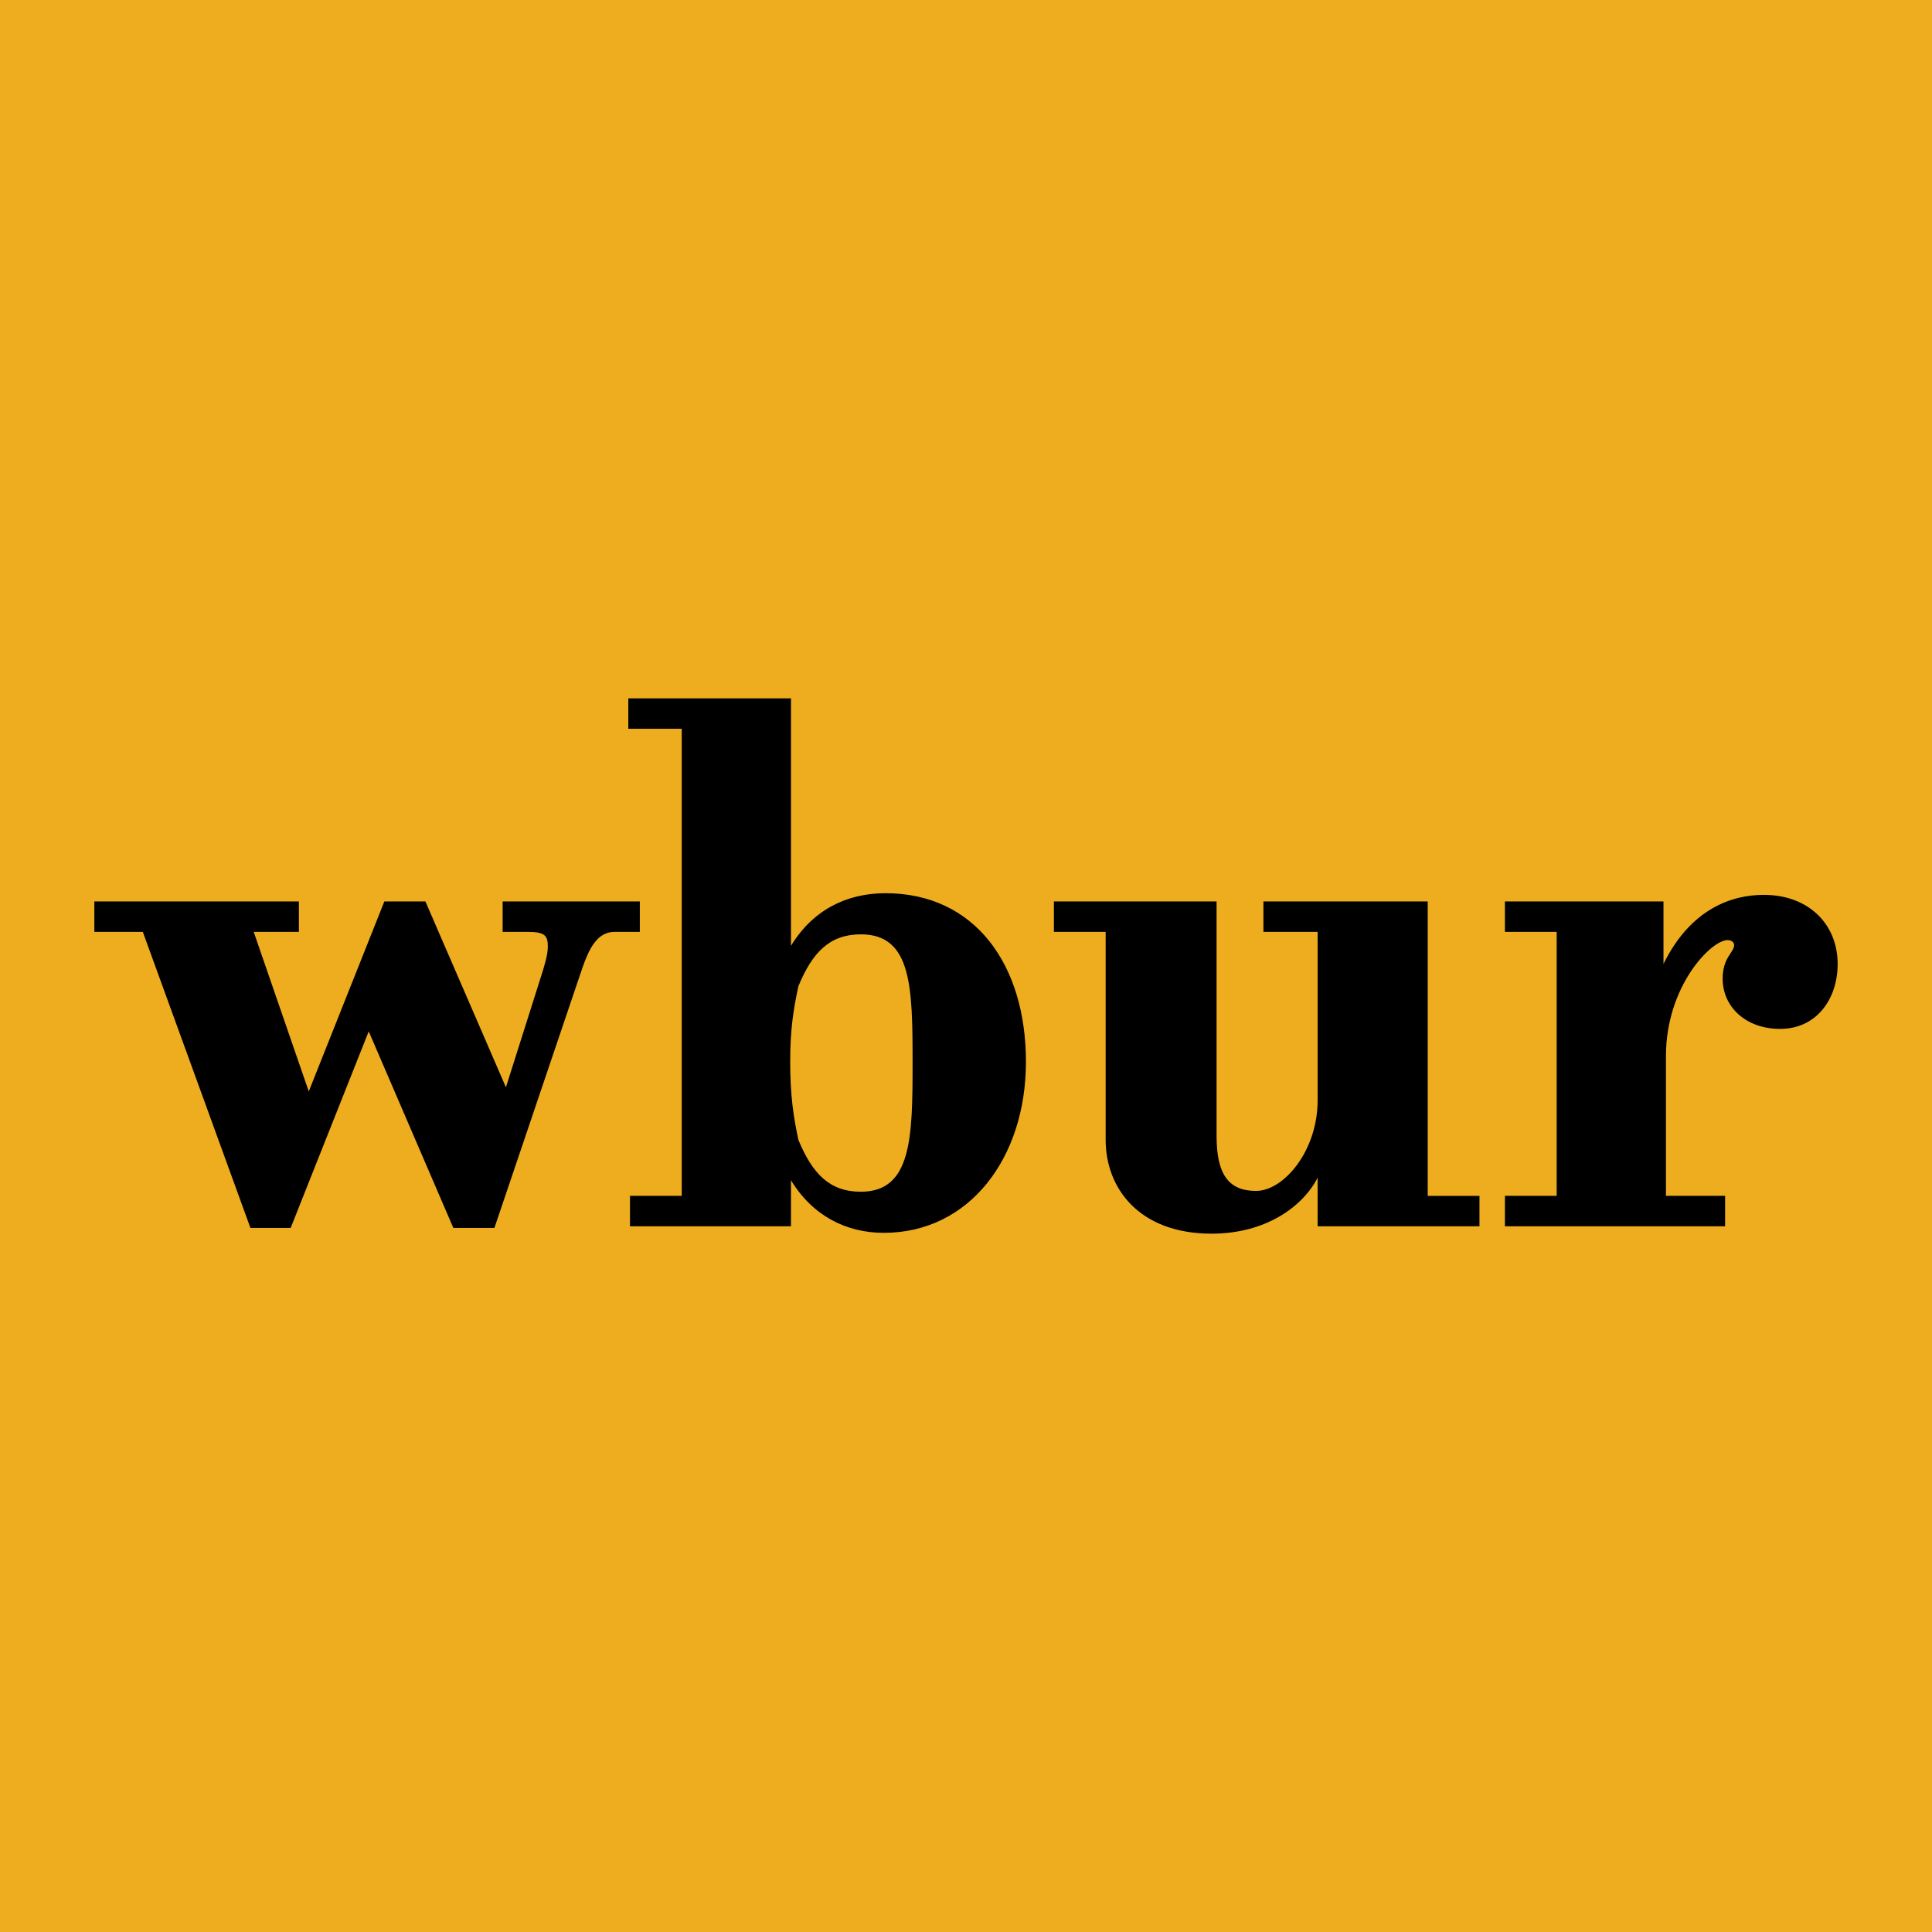 <svg version="1.2" xmlns="http://www.w3.org/2000/svg" viewBox="0 0 1024 1024" overflow="visible" xml:space="preserve"><path fill="#EEAD1F" d="M0 0h1024v1024H0z"/><path d="M154.06 650.82h-21.33L75.69 493.91H50v-16.13h108.42v16.13h-23.95l29.18 84.56 40.06-100.68h21.77l42.67 98.5 19.6-61.89c.43-1.74 2.61-7.85 2.61-12.64 0-6.1-1.74-7.84-10.88-7.84H266.4v-16.13h72.72v16.13h-13.5c-9.14 0-13.5 9.15-16.98 19.18l-46.59 137.73h-21.77l-44.85-104.17-41.37 104.16z"/><path d="M468.45 653.43c-20.03 0-37.88-9.15-49.21-27.89v24.41H333.9v-16.13h27.43V386.26h-28.31v-16.13h86.22v131.19c11.33-18.74 29.18-27.9 50.08-27.9 47.47 0 74.45 37.92 74.45 89.35.01 51-30.03 90.66-75.32 90.66zm-12.19-158.21c-16.54 0-25.69 9.59-33.09 27.46-2.61 12.21-4.35 22.66-4.35 40.1 0 17.87 1.74 29.21 4.35 41.41 7.41 17.87 16.55 27.46 33.09 27.46 26.99 0 27.43-28.76 27.43-68.43 0-40.1-.44-68-27.43-68zM784.14 649.95h-85.78v-25.72c-7.84 15.26-27.43 29.64-56.17 29.64-38.75 0-56.17-24.4-56.17-49.68V493.92h-27.43v-16.13h86.22v124.22c0 20.05 6.09 29.2 20.9 29.2s32.66-21.35 32.66-47.94v-89.35h-28.73v-16.13h87.08v156.04h27.43v16.12zM943.52 545.34c-18.29 0-30.48-11.77-30.48-26.59 0-11.33 6.09-13.95 6.09-17.87 0-1.31-1.3-2.61-3.48-2.61-8.71 0-32.66 24.41-32.66 61.45v74.1h31.35v16.13h-116.7v-16.13h27.43V493.91h-27.43v-16.13h84.04v33.12c14.37-29.2 36.14-36.61 53.12-36.61 23.95 0 39.19 15.69 39.19 36.61.01 18.75-11.31 34.44-30.47 34.44z"/></svg>
